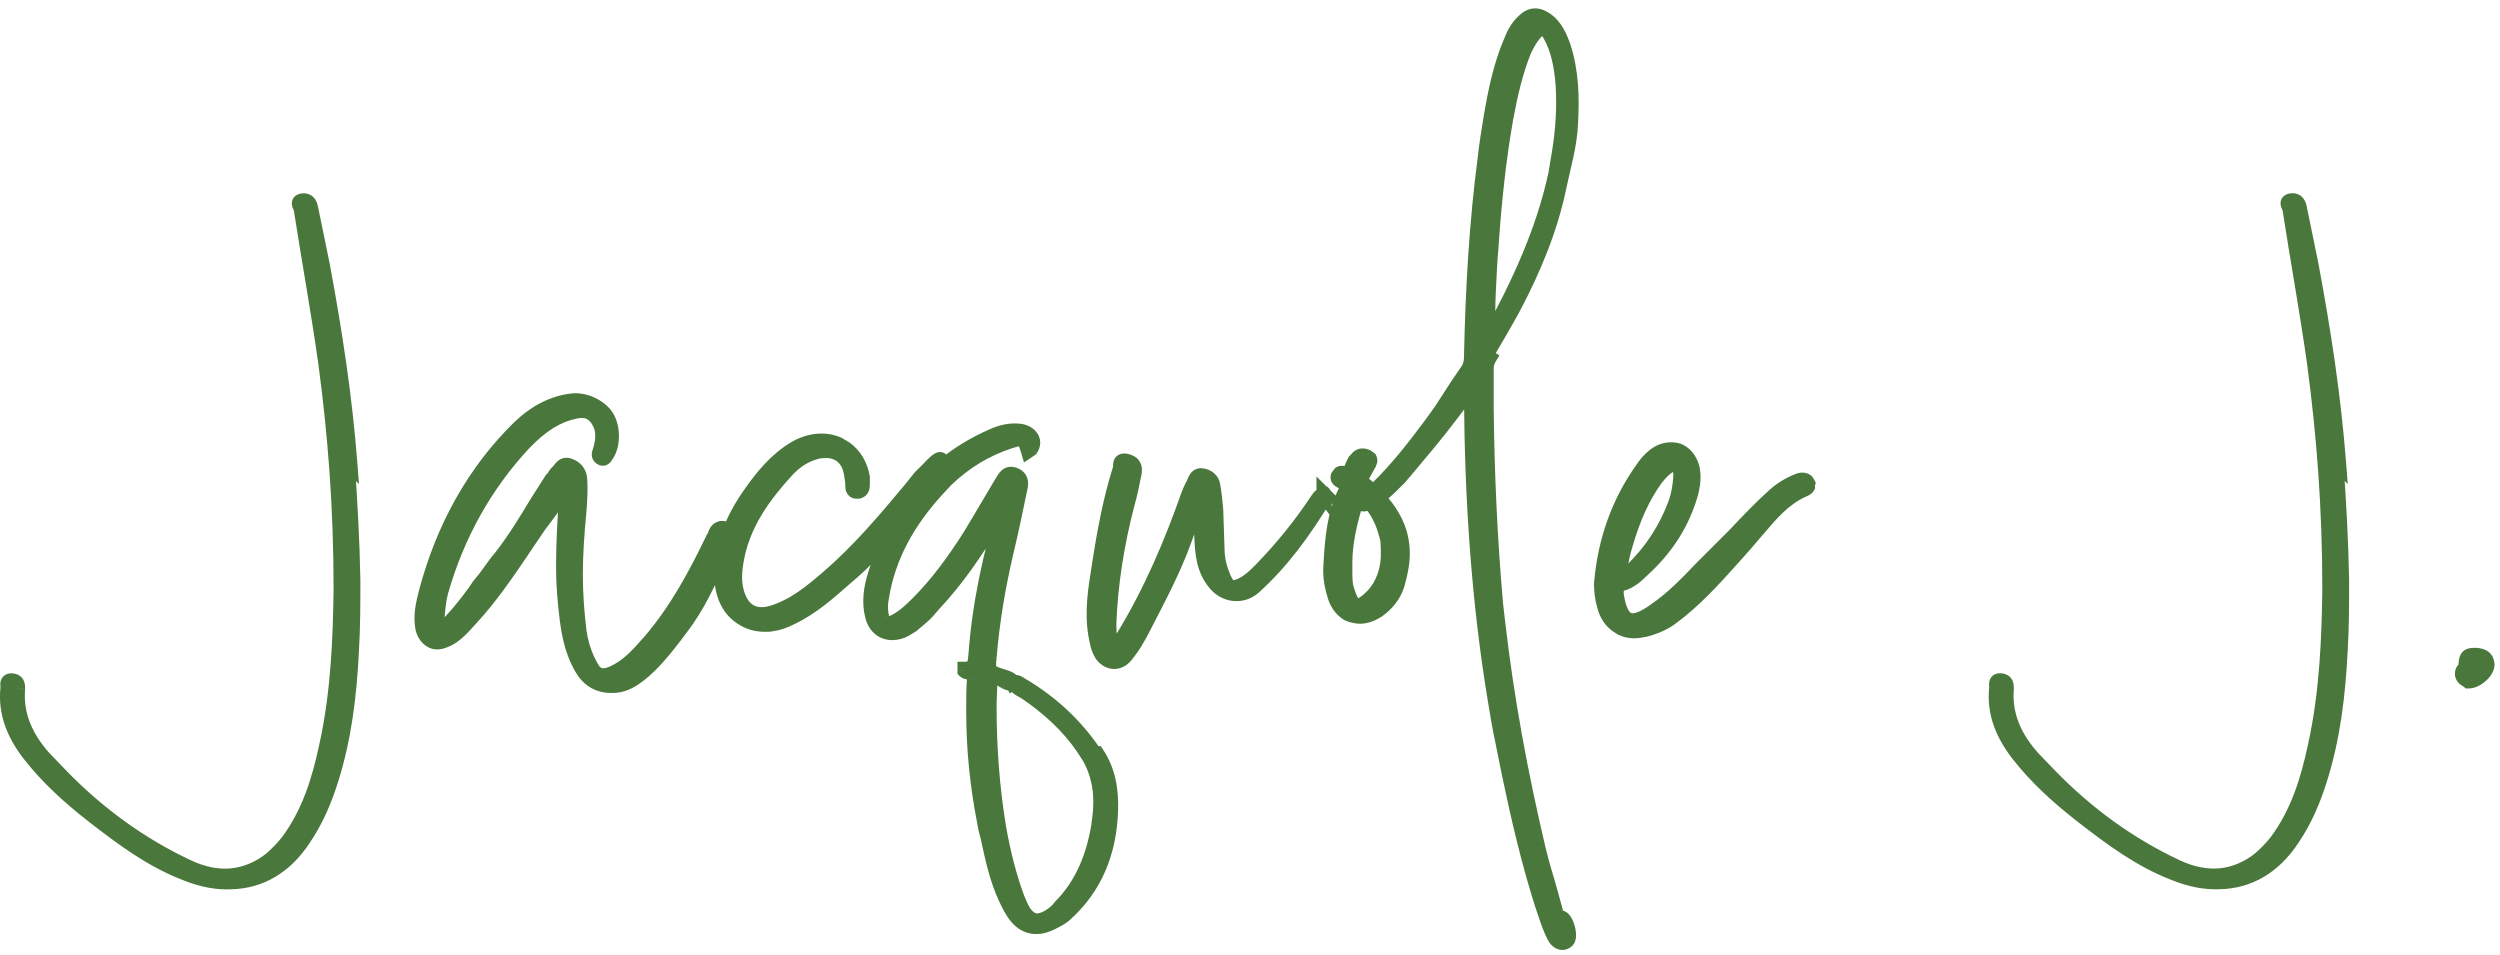 <svg fill="none" height="63" viewBox="0 0 165 63" width="165" xmlns="http://www.w3.org/2000/svg"><g fill="#4a773c"><path d="m23.091 30.64-.192-.192c.192 2.592.336 5.232.384 7.824 0 1.584 0 3.12-.096 4.704-.144 2.88-.48 5.712-1.344 8.448-.432 1.392-1.008 2.736-1.824 3.936-1.2 1.824-2.832 2.784-4.752 2.832-.96.048-1.968-.144-3.024-.576-2.256-.864-4.176-2.304-6.096-3.792-1.536-1.2-2.976-2.496-4.176-4.032-1.008-1.296-1.632-2.736-1.44-4.416 0-.192-.096-.48.288-.432.336.048.336.288.336.528-.144 1.776.576 3.264 1.728 4.56l1.2 1.248c2.4 2.448 5.136 4.464 8.304 5.952 1.008.48 2.016.672 2.928.576s1.824-.48 2.592-1.104c.384-.336.768-.72 1.104-1.152 1.392-1.872 2.064-4.032 2.544-6.288.816-3.648.912-7.392.96-10.272 0-5.616-.384-10.32-1.008-15.024-.48-3.408-1.104-6.816-1.632-10.224-.048-.144-.288-.432.096-.48.336-.048.48.192.528.48l.768 3.744c.816 4.368 1.488 8.736 1.824 13.152zm24.427 4.272c.096-.048.192-.048.336 0s.24.144.288.24v-.096c.048.144-.048.336-.144.48l-.144.144-.288.864c-.72 1.68-1.488 3.408-2.64 4.896l-.432.576c-.672.864-1.392 1.776-2.304 2.496-.432.336-.96.672-1.584.72h-.288c-.768 0-1.392-.336-1.824-1.008-.672-1.056-.912-2.256-1.056-3.36-.144-1.152-.24-2.304-.24-3.456 0-1.584.096-3.168.192-4.608v-.144c0-.144 0-.288-.048-.48l-.432.576c-.288.48-.576.912-.912 1.344l-.432.576-.816 1.2-.384.576c-1.008 1.488-2.064 3.024-3.312 4.368l-.48.528c-.336.336-.72.72-1.248.912-.336.144-.624.144-.864 0s-.432-.384-.528-.72c-.192-.816 0-1.632.192-2.4 1.152-4.368 3.216-8.016 6.144-10.896 1.104-1.056 2.256-1.632 3.504-1.776.816-.096 1.824.384 2.256 1.056.432.72.432 1.92-.048 2.544-.048.096-.144.24-.288.144-.192-.096-.144-.288-.096-.384.144-.48.288-1.056.096-1.68-.24-.624-.624-1.008-1.152-1.056-.192 0-.384 0-.576.048-1.2.24-2.256.912-3.408 2.112-2.592 2.784-4.416 6.096-5.472 9.792-.144.528-.192 1.104-.24 1.632l-.144.72c0 .144 0 .336.096.384s.192 0 .288-.096c.864-.768 1.584-1.68 2.256-2.592l.288-.432c.24-.288.48-.576.672-.864.24-.336.48-.672.768-1.008.864-1.104 1.632-2.352 2.352-3.552l1.008-1.584.144-.144c.048-.096.096-.192.192-.288l.144-.144c.144-.192.288-.432.624-.336.432.144.672.432.72.864.048.72 0 1.44-.048 2.112-.144 1.488-.24 2.88-.24 4.176s.096 2.592.24 3.744c.096.72.288 1.344.528 1.872l.24.48c.144.24.24.384.384.48.288.192.576.192 1.056 0 1.008-.432 1.728-1.248 2.4-2.016l.048-.048c1.824-2.112 3.12-4.56 4.224-6.864l.096-.144c.048-.192.144-.432.336-.48zm14.577-4.56c.192.192-.528 1.344-1.344 2.256l-.576.72c-1.2 1.536-2.448 3.12-3.936 4.416l-.336.288c-1.152 1.008-2.304 2.064-3.744 2.736-.384.192-.768.336-1.152.384-.192.048-.336.048-.528.048-.528 0-1.056-.144-1.488-.432-.864-.528-1.344-1.536-1.344-2.784 0-1.872.624-3.648 2.016-5.568.72-1.008 1.584-2.064 2.784-2.784.96-.576 2.016-.672 2.88-.288l.48.288c.576.432.96 1.056 1.104 1.872v.432c0 .192 0 .432-.288.48-.096 0-.192 0-.24-.048-.096-.096-.096-.24-.096-.384v-.144c-.048-.384-.096-.72-.192-1.008-.24-.672-.768-1.056-1.44-1.104-.24 0-.432 0-.672.048-.816.192-1.488.624-2.064 1.248-1.44 1.584-2.976 3.552-3.36 6.144-.144.864-.096 1.584.144 2.208.384 1.008 1.152 1.392 2.208 1.104 1.488-.432 2.688-1.44 3.744-2.352 2.064-1.776 3.84-3.888 5.52-5.904l.576-.72.576-.576c.576-.624.72-.624.768-.576zm5.247 14.832c1.968 1.152 3.6 2.64 4.896 4.56h.144c.768 1.152.96 2.448.912 3.792-.096 2.688-1.008 5.04-3.072 6.864-.24.192-.528.336-.816.48-1.056.528-1.92.288-2.544-.72-.192-.288-.336-.624-.48-.912-.576-1.248-.864-2.592-1.152-3.936-.096-.336-.192-.72-.24-1.056-.48-2.448-.72-4.848-.72-7.344 0-.72 0-1.392.048-2.112.048-.624-.432-.336-.624-.528v-.096c.672 0 .672-.432.72-.912.24-3.36.96-6.624 1.92-9.84 0-.048 0-.096.048-.288-.432.48-.624.96-.864 1.392-1.152 1.92-2.4 3.744-3.936 5.376-.24.288-.48.576-.768.816l-.624.528c-.24.144-.432.288-.672.384-.912.336-1.68-.048-1.92-.96-.24-.96-.096-1.872.192-2.784 1.248-4.128 3.648-7.296 7.68-9.072.624-.288 1.248-.432 1.92-.336.672.144.96.672.624 1.152l-.144.096c-.24-.816-.336-.912-1.2-.624-1.632.528-3.024 1.392-4.224 2.544l-.672.72c-1.824 2.016-3.168 4.32-3.6 7.056-.096.48-.096.96.048 1.44.096.336.288.432.624.288.672-.288 1.2-.768 1.728-1.296 1.344-1.344 2.448-2.88 3.456-4.464l.576-.96 1.536-2.592c.192-.288.336-.672.816-.48s.432.576.336.96c-.288 1.392-.576 2.784-.912 4.176-.528 2.256-.912 4.56-1.104 6.864-.096.96-.048 1.008.864 1.296.288.096.576.144.72.432.192-.096.336 0 .48.096zm5.184 9.312.096-.768c.048-.528.048-1.056 0-1.536-.096-.768-.288-1.44-.672-2.16l-.432-.672c-1.008-1.488-2.352-2.688-3.84-3.696-.24-.144-.528-.24-.672-.528-.24 0-.432-.048-.624-.144l-.576-.336c-.24-.096-.336-.096-.384-.048s-.096.24-.096.432c0 .528-.048 1.056-.048 1.584 0 2.688.192 5.328.624 7.968.288 1.632.672 3.216 1.248 4.752.144.336.24.576.384.816.288.432.624.672 1.008.624s.864-.288 1.344-.768l.096-.144c1.488-1.488 2.208-3.36 2.544-5.376zm14.48-21.552c.096-.144.192-.288.384-.192 0 .048 0 .144-.048.192-1.296 2.112-2.736 4.128-4.608 5.808-.768.672-1.92.528-2.544-.288-.72-.864-.816-1.92-.864-2.976-.048-.768 0-1.536-.096-2.304-.48.768-.768 1.584-1.056 2.4-.72 2.016-1.728 3.888-2.688 5.76-.336.672-.72 1.344-1.2 1.92-.432.528-1.104.528-1.536-.048-.288-.432-.336-.912-.432-1.392-.24-1.488 0-2.976.24-4.464.336-2.16.72-4.32 1.392-6.432.048-.192-.096-.576.384-.48.432.096.576.336.528.72-.144.72-.288 1.44-.48 2.112-.672 2.592-1.104 5.232-1.2 7.92 0 .576.048 1.152.192 1.776.384-.24.576-.576.768-.912 1.824-2.976 3.168-6.144 4.32-9.408.096-.24.192-.48.336-.72.096-.24.192-.576.528-.528.384.048.672.288.72.672.096.528.144 1.056.192 1.584l.096 2.88c.048.576.192 1.104.432 1.632.288.672.576.768 1.248.432.48-.24.864-.624 1.248-1.008 1.392-1.44 2.64-2.976 3.744-4.656zm.24-.48c.096.096.144.144.144.192zm.24.288-.096-.096v.096zm3.193-.192.48.528c.912 1.056 1.392 2.16 1.392 3.456 0 .624-.144 1.344-.336 2.016-.192.624-.576 1.152-1.056 1.536l-.24.192c-.384.24-.768.384-1.152.384-.192 0-.384-.048-.576-.096l-.24-.096c-.384-.24-.72-.672-.864-1.248-.192-.624-.288-1.248-.24-1.872.096-1.824.24-3.456 1.008-4.992l.144-.192c.048-.096.096-.144.096-.144h-.048c-.096-.048-.24-.096-.432-.288h-.096c-.096-.048-.24-.144-.192-.288l.144-.192c.096-.048.24 0 .336.048.048 0 .048.048.096.048.144.048.24.096.288.096v-.432c.048-.192.144-.384.24-.576l.144-.144c.096-.144.288-.288.624-.144l.192.144c.048.096 0 .192-.048.288 0 .048-.048.048-.048.096l-.24.432c-.336.576-.336.576.096.96.144.096.288.24.48.432zm-1.152 7.44c.24.048.576-.144 1.056-.624.72-.72 1.104-1.824 1.056-3.024l.048.048c0-.48-.096-.912-.24-1.344-.24-.864-.72-1.68-1.392-2.304 0-.048-.048-.048-.048-.096-.144-.144-.24-.24-.288-.24l-.096.192c0 .048 0 .144-.048.24-.528 1.632-.816 3.072-.816 4.272v.528c0 .528 0 .96.144 1.344.192.624.384.96.624 1.008zm10.336-19.68c-.576 1.056-1.2 2.112-1.824 3.168l.24.144c-.144.24-.192.48-.192.72v2.592c.048 4.32.24 8.64.624 12.96l.144 1.248c.576 4.992 1.488 9.888 2.64 14.784.24 1.056.576 2.064.864 3.12l.288 1.056c.048.24.096.432.384.48.336.048.672 1.248.384 1.488s-.576.096-.768-.192c-.288-.528-.48-1.104-.672-1.68-.288-.816-.528-1.68-.768-2.496-.816-2.928-1.44-5.856-2.016-8.784-.192-.864-.336-1.776-.48-2.64-1.104-6.624-1.536-13.344-1.584-20.064v-.672c-.912 1.2-1.824 2.448-2.784 3.6l-1.44 1.728-.576.672c-.432.432-.864.864-1.344 1.248-.24.192-.48.384-.816.432-.144.048-.288.048-.384-.096-.096-.096-.048-.192 0-.288.096-.144.24-.384.384-.288.384.24.528-.096.72-.288 1.344-1.296 2.496-2.784 3.6-4.272l.624-.864 1.152-1.776.624-.912c.192-.288.24-.576.24-.912.096-4.416.336-8.784.912-13.152.096-.864.24-1.776.384-2.64.288-1.68.624-3.36 1.296-4.944.096-.24.192-.48.336-.72.144-.24.288-.432.48-.624.48-.48.912-.528 1.488-.144.624.432.912 1.104 1.152 1.776.528 1.632.576 3.312.48 5.04-.048 1.44-.48 2.832-.768 4.224-.576 2.784-1.68 5.424-3.024 7.968zm-1.44-4.224c-.096 1.056-.144 2.064-.192 3.12s-.048 2.112-.048 3.168c.144-.096.192-.144.192-.192 1.872-3.408 3.504-6.912 4.32-10.704l.24-1.44c.24-1.488.336-2.976.24-4.464-.096-1.152-.288-2.304-.864-3.312-.336-.576-.624-.576-1.056-.048-.288.336-.48.72-.672 1.104-.576 1.44-.912 2.928-1.2 4.464-.48 2.736-.768 5.472-.96 8.256zm20.872 15.792-.048.096c.048.048.048.096.048.144-.048.096-.192.144-.288.192-1.296.576-2.16 1.632-3.024 2.64l-.864 1.008-.768.864c-1.248 1.392-2.544 2.832-4.128 3.984-.48.336-1.056.576-1.632.72-.24.048-.48.096-.72.096-.384 0-.72-.096-1.008-.288-.48-.288-.816-.768-.96-1.392-.144-.48-.192-.96-.192-1.44.24-2.832 1.152-5.376 2.736-7.584.288-.432.624-.768 1.008-1.008.432-.24.912-.288 1.344-.144.432.192.72.576.864 1.056.192.768 0 1.536-.192 2.112-.576 1.776-1.584 3.312-3.12 4.704-.336.336-.768.72-1.296.864-.336.096-.384.288-.384.576v.144c.144.96.384 1.488.768 1.68s.96 0 1.776-.576c1.2-.816 2.208-1.872 3.168-2.88l2.16-2.16c.816-.864 1.68-1.776 2.592-2.592.432-.384.96-.72 1.584-.96.24-.096.48-.048.576.144zm-12.528 6 .144.096c-.048.144-.048.192 0 .24s.096 0 .192-.096c.24-.144.432-.288.624-.48 1.296-1.248 2.256-2.736 2.88-4.416.192-.528.288-1.104.336-1.728v-.144c0-.096 0-.24-.048-.384-.048-.24-.096-.384-.192-.432h-.048c-.096 0-.24.048-.432.144-.336.192-.624.48-.96.912-.864 1.2-1.488 2.592-2.016 4.416-.144.48-.24.96-.336 1.44zm47.588-7.248-.192-.192c.192 2.592.336 5.232.384 7.824 0 1.584 0 3.12-.096 4.704-.144 2.88-.48 5.712-1.344 8.448-.432 1.392-1.008 2.736-1.824 3.936-1.2 1.824-2.832 2.784-4.752 2.832-.96.048-1.968-.144-3.024-.576-2.256-.864-4.176-2.304-6.096-3.792-1.536-1.2-2.976-2.496-4.176-4.032-1.008-1.296-1.632-2.736-1.44-4.416 0-.192-.096-.48.288-.432.336.048.336.288.336.528-.144 1.776.576 3.264 1.728 4.56l1.2 1.248c2.4 2.448 5.136 4.464 8.304 5.952 1.008.48 2.016.672 2.928.576s1.824-.48 2.592-1.104c.384-.336.768-.72 1.104-1.152 1.392-1.872 2.064-4.032 2.544-6.288.816-3.648.912-7.392.96-10.272 0-5.616-.384-10.32-1.008-15.024-.48-3.408-1.104-6.816-1.632-10.224-.048-.144-.288-.432.096-.48.336-.048.48.192.528.48l.768 3.744c.816 4.368 1.488 8.736 1.824 13.152zm8.299 14.112c-.192-.192-.144-.432 0-.576s.096-.384.144-.576.096-.336.48-.336h.192c.288.048.624.096.672.576.048.432-.672 1.104-1.2 1.104-.048-.048-.192-.096-.288-.192z"/><path d="m23.091 30.64-.354.354.955.955-.102-1.346zm-.192-.192.353-.354-.952-.952.099 1.342zm.384 7.824h.5l-0-.009zm-.096 4.704-.499-.03-0.0.005zm-1.344 8.448-.477-.151-.001.002zm-1.824 3.936-.413-.281-.004.006zm-4.752 2.832-.013-.5-.013.001zm-3.024-.576.189-.463-.011-.004zm-6.096-3.792-.308.394.002.001zm-4.176-4.032-.395.307.001.001zm-1.44-4.416.497.057.003-.028v-.029zm.288-.432.071-.495-.009-.001zm.336.528.498.04.002-.02v-.02zm1.728 4.56-.374.332.006.007.007.007zm1.2 1.248-.36.347.003.003zm8.304 5.952.215-.451-.002-.001zm2.928.576-.052-.497zm2.592-1.104.315.388.007-.006.007-.006zm1.104-1.152.395.307.006-.009zm2.544-6.288-.488-.109-.001.005zm.96-10.272.5.008v-.008zm-1.008-15.024.496-.066-.001-.004zm-1.632-10.224.494-.077-.006-.042-.013-.04zm.096-.48.062.496.009-.001zm.528.48-.493.082.002.009.002.009zm.768 3.744.491-.092-.002-.009zm2.178 12.798-.192-.192-.707.707.192.192zm-1.044.199c.192 2.586.335 5.216.383 7.796l1-.019c-.048-2.604-.193-5.253-.385-7.852zm.383 7.787c0 1.586-0 3.107-.095 4.674l.998.06c.097-1.601.097-3.152.097-4.734zm-.095 4.679c-.143 2.86-.476 5.644-1.321 8.322l.954.301c.882-2.794 1.222-5.673 1.367-8.574zm-1.322 8.325c-.422 1.36-.98 2.655-1.76 3.803l.827.562c.852-1.252 1.446-2.645 1.888-4.069zm-1.764 3.809c-1.122 1.706-2.612 2.564-4.347 2.607l.025 1c2.105-.053 3.88-1.115 5.157-3.057zm-4.359 2.607c-.874.044-1.809-.13-2.81-.539l-.379.926c1.111.455 2.193.665 3.238.613zm-2.82-.543c-2.178-.834-4.045-2.229-5.969-3.72l-.613.79c1.916 1.485 3.89 2.97 6.224 3.864zm-5.967-3.719c-1.519-1.187-2.925-2.454-4.09-3.946l-.788.616c1.235 1.581 2.709 2.905 4.262 4.118zm-4.089-3.945c-.959-1.233-1.51-2.545-1.338-4.052l-.994-.114c-.212 1.853.485 3.421 1.542 4.78zm-1.335-4.109c0-.043-.003-.083-.005-.111-.002-.035-.004-.05-.005-.072-.001-.019-.001-.026-.001-.028 0-.002-0.0.012-.006.034-.006.024-.021.063-.052.106-.033.045-.075.08-.121.104-.083.043-.134.025-.085.032l.124-.992c-.143-.018-.326-.017-.499.072-.198.102-.295.273-.335.421-.034.127-.028.248-.025.308.005.095.008.095.008.127zm-.283.063c.027.004.011.006-.021-.016-.016-.011-.032-.026-.045-.043-.013-.017-.022-.032-.027-.044-.009-.02-.006-.024-.003.004.001.013.002.03.003.052.001.023.001.048.001.079h1c0-.09.008-.326-.084-.536-.054-.123-.141-.241-.272-.333-.127-.088-.269-.134-.41-.154zm-.092-.007c-.158 1.953.642 3.57 1.853 4.933l.747-.664c-1.093-1.23-1.733-2.589-1.603-4.187zm1.866 4.947 1.2 1.248.721-.693-1.2-1.248zm1.203 1.251c2.438 2.487 5.222 4.539 8.448 6.055l.425-.905c-3.109-1.46-5.797-3.44-8.159-5.849zm8.446 6.053c1.076.512 2.176.729 3.195.622l-.105-.995c-.805.085-1.721-.083-2.661-.53zm3.195.622c1.014-.107 2.016-.532 2.855-1.213l-.631-.776c-.697.567-1.519.91-2.329.995zm2.869-1.225c.401-.351.809-.758 1.169-1.221l-.789-.614c-.311.401-.671.761-1.039 1.083zm1.176-1.23c1.456-1.958 2.147-4.202 2.632-6.482l-.978-.208c-.475 2.232-1.128 4.308-2.456 6.094zm2.631-6.477c.828-3.703.924-7.494.972-10.373l-1-.017c-.048 2.881-.144 6.579-.948 10.171zm.972-10.381c0-5.641-.386-10.367-1.012-15.09l-.991.132c.622 4.685 1.004 9.367 1.004 14.958zm-1.013-15.094c-.48-3.408-1.109-6.846-1.633-10.231l-.988.153c.532 3.431 1.151 6.809 1.631 10.217zm-1.653-10.312c-.016-.049-.036-.092-.049-.118-.007-.014-.014-.028-.019-.04-.006-.012-.011-.022-.015-.032-.023-.047-.018-.045-.013-.021.006.033.02.165-.085.288-.088.103-.181.102-.134.096l-.124-.992c-.146.018-.352.071-.502.246-.166.195-.162.417-.138.546.022.12.073.224.096.273.039.081.036.074.035.069zm-.308.173c.021-.003.013.002-.01-.006-.011-.004-.022-.009-.033-.016-.01-.007-.018-.013-.022-.018-.008-.009-.005-.009.003.011.008.02.018.051.025.096l.986-.164c-.031-.188-.103-.432-.284-.625-.206-.221-.494-.313-.808-.268zm-.033.086.768 3.744.98-.201-.768-3.744zm.766 3.735c.814 4.358 1.483 8.707 1.817 13.098l.997-.076c-.338-4.441-1.013-8.828-1.831-13.206zm26.743 17.332.121.485.053-.013.049-.025zm.336 0-.158.474zm.288.24-.447.224.947-.224zm0-.096.474-.158-.974.158zm-.144.48.353.354.035-.035.028-.041zm-.144.144-.354-.354-.083.084-.037.112zm-.288.864.46.197.008-.019.007-.02zm-2.64 4.896-.395-.306-.005.006zm-.432.576.395.307.005-.007zm-2.304 2.496.307.395.003-.002zm-1.584.72v.5h.019l.019-.002zm-2.112-1.008-.422.268.001.002zm-1.056-3.36-.496.062 0.0.003zm-.048-8.064.499.033.001-.017v-.017zm-.048-.624.485-.121-.255-1.019-.63.84zm-.432.576-.4-.3-.015.021-.013.022zm-.912 1.344-.395-.307-.005.007zm-.432.576-.4-.3-.007.009-.006.009zm-.816 1.2-.413-.281-.003.004zm-.384.576.414.28.002-.003zm-3.312 4.368-.366-.34-.004.004zm-.48.528.353.354.008-.009.008-.009zm-1.248.912-.171-.47-.013.005-.013.005zm-.864 0-.257.429zm-.528-.72-.487.115.003.011.003.011zm.192-2.4-.483-.128-.002.006zm6.144-10.896-.346-.361-.005.005zm3.504-1.776.057.497.001-0zm2.256 1.056.429-.257-.004-.007-.004-.006zm-.048 2.544-.396-.305-.029.038-.021.043zm-.288.144.277-.416-.026-.017-.028-.014zm-.096-.384.447.224.019-.039.012-.041zm.096-1.68.478-.147-.005-.017-.006-.016zm-1.152-1.056.045-.498-.022-.002h-.023zm-.576.048.098.49.012-.002.011-.003zm-3.408 2.112-.361-.346-.005.006zm-5.472 9.792-.481-.137-.002.006zm-.24 1.632.49.098.005-.026.002-.027zm-.144.72-.49-.098-.01.049v.05zm.096.384.224-.447zm.288-.096-.332-.374-.011.01-.01.01zm2.256-2.592.403.297.007-.009.006-.01zm.288-.432-.384-.32-.017.021-.015.022zm.672-.864-.407-.291-.005.006-.004.007zm.768-1.008.38.325.007-.009.007-.009zm2.352-3.552-.422-.269-.007.011zm1.008-1.584-.354-.354-.039.039-.029.046zm.144-.144.353.354.057-.057.036-.073zm.192-.288-.354-.354zm.144-.144.353.354.025-.025.021-.028zm.624-.336.158-.474-.01-.004-.011-.003zm.72.864.499-.033-.001-.011-.001-.011zm-.048 2.112.498.048.001-.013zm0 7.92-.496.062.001.004zm.528 1.872-.455.207.004.008.004.008zm.24.48-.447.224.009.017.01.016zm.384.48-.277.416zm1.056 0 .186.464.011-.005zm2.4-2.016-.354-.354-.012.012-.011.013zm.048-.048.353.354.013-.013.012-.014zm4.224-6.864-.416-.277-.02.029-.015.032zm.096-.144.416.277.048-.072.021-.084zm.56-.033c-.006.003-.018.008-.033.012-.015.004-.03.005-.041.005-.01 0-.014-.001-.009-0.0.005.001.017.004.037.011l.316-.949c-.217-.072-.461-.101-.718.027zm-.046.027c.008.003.01.005.009.004-0-0-.002-.001-.003-.004-.002-.002-.004-.005-.007-.011l.894-.447c-.106-.212-.304-.4-.577-.491zm.946-.234v-.096h-1v.096zm-.974.062c-.015-.044-.013-.076-.012-.089.001-.012.003-.011-.002.002-.005.013-.013.032-.026.056-.013.024-.028.049-.045.075l.832.555c.059-.089.132-.211.181-.349.046-.129.097-.34.021-.566zm-.023-.032-.144.144.707.707.144-.144zm-.265.34-.288.864.949.316.288-.864zm-.273.825c-.722 1.684-1.468 3.356-2.576 4.787l.791.612c1.196-1.545 1.986-3.329 2.704-5.005zm-2.58 4.793-.432.576.8.6.432-.576zm-.427.569c-.676.869-1.361 1.733-2.219 2.411l.62.785c.966-.763 1.72-1.722 2.389-2.581zm-2.216 2.408c-.415.323-.845.58-1.315.616l.077.997c.777-.06 1.403-.474 1.853-.824zm-1.277.615h-.288v1h.288zm-.288 0c-.596 0-1.062-.248-1.403-.778l-.841.541c.523.814 1.305 1.238 2.245 1.238zm-1.402-.776c-.611-.96-.84-2.069-.982-3.156l-.992.129c.146 1.121.397 2.412 1.13 3.564zm-.982-3.154c-.142-1.139-.236-2.269-.236-3.394h-1c0 1.179.098 2.353.244 3.518zm-.236-3.394c0-1.566.095-3.135.191-4.575l-.998-.067c-.096 1.441-.193 3.039-.193 4.641zm.192-4.608v-.144h-1v.144zm0-.144c0-.148.001-.345-.063-.601l-.97.243c.032.128.033.219.033.359zm-.948-.78-.432.576.8.6.432-.576zm-.461.619c-.28.467-.557.881-.878 1.294l.789.614c.351-.451.65-.9.946-1.394zm-.883 1.301-.432.576.8.6.432-.576zm-.446.595-.816 1.2.827.562.816-1.2zm-.819 1.204-.384.576.832.555.384-.576zm-.382.573c-1.01 1.491-2.046 2.996-3.264 4.308l.733.68c1.278-1.376 2.353-2.942 3.36-4.428zm-3.268 4.312-.48.528.74.673.48-.528zm-.464.511c-.346.346-.657.647-1.065.796l.342.94c.648-.235 1.105-.703 1.431-1.028zm-1.091.806c-.238.102-.348.068-.41.031l-.514.857c.418.251.884.217 1.318.031zm-.41.031c-.125-.075-.241-.207-.304-.429l-.962.275c.129.45.396.798.751 1.011zm-.298-.406c-.16-.681-.005-1.382.19-2.164l-.97-.243c-.189.754-.417 1.685-.194 2.636zm.189-2.158c1.131-4.289 3.153-7.856 6.011-10.667l-.701-.713c-2.998 2.949-5.104 6.678-6.277 11.125zm6.006-10.662c1.04-.995 2.095-1.511 3.216-1.641l-.115-.993c-1.375.159-2.625.795-3.792 1.911zm3.217-1.641c.295-.035.657.034 1.001.196.344.162.622.395.776.634l.841-.541c-.278-.433-.72-.776-1.192-.998-.472-.222-1.023-.345-1.543-.284zm1.769.817c.158.264.252.647.247 1.044-.005.401-.11.739-.262.938l.793.61c.327-.426.463-1.0.47-1.534.007-.539-.115-1.115-.389-1.572zm-.066 2.063c-.005.011-.008.014-.006.012 0-0.0.014-.02.045-.044.034-.026.101-.063.194-.068.096-.005.168.028.203.052l-.555.832c.108.072.245.123.401.115.153-.008.274-.069.356-.131.147-.11.225-.261.255-.32zm.383-.08c.021.011.059.036.091.085.031.048.043.095.045.129.003.031-.002.051-.003.058-.002.007-.004.011-.006.015l-.894-.447c-.046.093-.11.26-.093.457.02.236.152.468.413.598zm.159.207c.147-.489.334-1.192.095-1.971l-.956.294c.144.47.044.918-.097 1.389zm.084-2.003c-.276-.718-.78-1.302-1.573-1.374l-.09.996c.263.024.527.207.731.738zm-1.619-1.377c-.183 0-.436-.002-.697.063l.242.97c.123-.031.254-.033.455-.033zm-.674.058c-1.335.267-2.477 1.013-3.671 2.256l.721.693c1.111-1.157 2.08-1.755 3.145-1.968zm-3.676 2.262c-2.648 2.845-4.51 6.227-5.587 9.995l.962.275c1.036-3.624 2.822-6.865 5.357-9.589zm-5.588 10.001c-.158.579-.209 1.203-.256 1.718l.996.091c.049-.54.094-1.069.225-1.546zm-.248 1.665-.144.72.981.196.144-.72zm-.154.818c0 .062-.001.19.019.31.014.082.067.378.354.521l.447-.894c.101.051.15.127.168.164.017.035.019.055.018.045-.001-.007-.003-.023-.004-.051-.001-.028-.001-.057-.001-.095zm.372.831c.186.093.38.088.543.027.144-.054.251-.146.322-.217l-.707-.707c-.025.025-.014.005.034-.013.028-.01.069-.02.119-.019.052.002.098.015.136.034zm.844-.17c.905-.804 1.65-1.751 2.326-2.669l-.805-.593c-.668.906-1.363 1.783-2.186 2.515zm2.34-2.688.288-.432-.832-.555-.288.432zm.256-.389c.236-.283.494-.592.704-.907l-.832-.555c-.174.262-.396.528-.64.821zm.695-.893c.241-.338.469-.656.741-.973l-.759-.651c-.304.355-.557.709-.795 1.043zm.755-.99c.885-1.131 1.667-2.403 2.387-3.603l-.858-.514c-.72 1.2-1.474 2.424-2.317 3.501zm2.38-3.592 1.008-1.584-.844-.537-1.008 1.584zm.94-1.499.144-.144-.707-.707-.144.144zm.238-.274c.048-.096.065-.125.098-.158l-.707-.707c-.159.159-.237.322-.286.418zm.098-.158.144-.144-.707-.707-.144.144zm.191-.198c.018-.024.043-.058.056-.075.017-.023.03-.041.043-.056.013-.015.022-.026.03-.034.004-.004.006-.006.008-.008.001-.001.002-.002.002-.002 0-0.0.001-0.0.001-.001 0 0 0 0 0-0h0c0-0-0.0 0 0 0s-0.0 0 0 0c-.002.001-.017.011-.042.016-.025.005-.032-.001-.012.005l.275-.962c-.322-.092-.604-.022-.821.141-.169.127-.296.318-.34.376zm.066-.162c.147.049.229.111.278.17.048.057.088.141.103.275l.994-.11c-.033-.297-.137-.574-.329-.805-.191-.229-.445-.383-.73-.478zm.379.423c.045.681 0 1.368-.048 2.043l.998.071c.048-.669.099-1.422.048-2.181zm-.047 2.03c-.145 1.495-.242 2.905-.242 4.224h1c0-1.273.094-2.647.238-4.128zm-.242 4.224c0 1.32.098 2.636.244 3.806l.992-.124c-.142-1.135-.236-2.41-.236-3.682zm.244 3.81c.103.769.308 1.441.568 2.013l.91-.414c-.22-.484-.398-1.061-.488-1.731zm.576 2.03.24.48.894-.447-.24-.48zm.258.514c.136.227.284.471.535.639l.555-.832c-.036-.024-.081-.068-.233-.321zm.535.639c.217.145.456.228.733.228.26 0 .52-.074.786-.18l-.371-.928c-.215.086-.338.108-.414.108-.059 0-.107-.013-.179-.06zm1.53.044c1.129-.484 1.919-1.391 2.579-2.146l-.753-.659c-.683.781-1.333 1.505-2.221 1.886zm2.557-2.122.048-.048-.707-.707-.048.048zm.073-.075c1.869-2.164 3.188-4.662 4.296-6.975l-.902-.432c-1.1 2.296-2.373 4.694-4.152 6.753zm4.262-6.913.096-.144-.832-.555-.096.144zm.165-.3c.009-.034.018-.067.029-.096.011-.029.021-.05.029-.062.008-.013.008-.009-.004.001-.014.012-.041.031-.082.041l-.242-.97c-.277.069-.441.266-.529.414-.09.15-.141.312-.17.43zm14.428-5.161-.353.353v0zm-1.344 2.256-.373-.333-.009.01-.009.011zm-.576.72-.39-.312-.004.005zm-3.936 4.416.326.38.003-.003zm-.336.288-.326-.38-.004.003zm-3.744 2.736-.211-.453-.012.006zm-1.152.384-.062-.496-.03.004-.029.007zm-2.016-.384.277-.416-.008-.005-.008-.005zm.672-8.352.405.293.002-.003zm2.784-2.784-.257-.429zm2.88-.288.257-.429-.026-.016-.028-.012zm.48.288.3-.4-.021-.015-.022-.013zm1.104 1.872h.5v-.044l-.008-.043zm-.288.912v.5h.041l.041-.007zm-.24-.048-.353.354zm-.096-.528h.5v-.031l-.004-.031zm-.192-1.008.474-.158-.004-.01zm-1.44-1.104.036-.499-.018-.001h-.018zm-.672.048-.098-.49-.008.002-.008.002zm-2.064 1.248-.367-.339-.003.003zm-3.36 6.144.493.082.001-.009zm.144 2.208.467-.178-.001-.002zm2.208 1.104.132.482.008-.002zm3.744-2.352-.326-.379-.001.001zm5.52-5.904.384.32.006-.008zm.576-.72-.353-.354-.02.02-.017.022zm.576-.576.354.354.007-.007.007-.007zm.414-.222c-.125-.125-.115-.263-.115-.267.001-.016.002-.003-.017.051-.037.103-.115.261-.236.462-.24.396-.605.888-.995 1.324l.745.667c.426-.476.829-1.017 1.105-1.472.136-.225.253-.448.323-.644.034-.096.067-.211.073-.331.006-.107-.004-.323-.176-.496zm-1.381 1.59-.576.72.781.625.576-.72zm-.58.725c-1.204 1.541-2.424 3.087-3.87 4.347l.657.754c1.53-1.332 2.806-2.954 4.002-4.485zm-3.867 4.344-.336.288.651.759.336-.288zm-.34.291c-1.169 1.023-2.264 2.024-3.626 2.659l.423.906c1.518-.708 2.727-1.82 3.862-2.813zm-3.638 2.665c-.358.179-.685.297-.99.335l.124.992c.462-.058.904-.228 1.314-.433zm-1.05.346c-.126.032-.214.033-.407.033v1c.191 0 .391.002.649-.063zm-.407.033c-.441 0-.87-.121-1.211-.348l-.555.832c.523.349 1.15.516 1.765.516zm-1.227-.359c-.677-.414-1.105-1.233-1.105-2.357h-1c0 1.371.532 2.568 1.583 3.211zm-1.105-2.357c0-1.746.577-3.421 1.921-5.274l-.81-.587c-1.44 1.987-2.111 3.863-2.111 5.862zm1.923-5.277c.71-.994 1.525-1.98 2.634-2.646l-.514-.857c-1.291.775-2.204 1.9-2.934 2.922zm2.634-2.646c.844-.507 1.728-.567 2.42-.26l.406-.914c-1.037-.461-2.265-.329-3.34.316zm2.365-.288.48.288.514-.857-.48-.288zm.437.259c.467.35.788.858.912 1.559l.985-.174c-.164-.931-.611-1.671-1.296-2.185zm.904 1.472v.432h1v-.432zm0 .432c0 .052-0.0.08-.003.105-.002.024-.004.02.002.004.009-.021.029-.057.067-.088.038-.03.067-.035.063-.034l.164.986c.14-.023.277-.076.396-.17.119-.095.194-.212.238-.323.078-.196.072-.406.072-.48zm.212-.02c-.025 0-.041 0-.055-.001-.013-0-.016-.001-.012-.001.003.001.024.004.054.015.031.012.079.037.127.084l-.707.707c.139.139.307.172.385.183.084.012.17.011.209.011zm.114.098c.021.021.036.045.045.064.008.018.01.029.009.026-.001-.003-.002-.013-.003-.035-.001-.023-.001-.048-.001-.086h-1c0 .062-.001.181.02.299.023.129.08.295.222.438zm.05-.03v-.144h-1v.144zm-.004-.206c-.047-.379-.1-.762-.214-1.104l-.949.316c.078.234.121.523.17.912zm-.217-1.114c-.307-.86-1.007-1.373-1.875-1.435l-.071.997c.476.034.832.29 1.005.773zm-1.911-1.436c-.238 0-.475-.001-.77.058l.196.981c.185-.037.332-.038.574-.038zm-.786.061c-.928.218-1.684.71-2.317 1.396l.735.678c.519-.563 1.107-.935 1.811-1.1zm-2.319 1.398c-1.452 1.597-3.078 3.659-3.485 6.407l.989.147c.361-2.436 1.807-4.31 3.235-5.881zm-3.483 6.398c-.154.926-.11 1.741.171 2.47l.933-.359c-.2-.519-.251-1.145-.117-1.946zm.17 2.468c.224.588.583 1.051 1.096 1.307.511.256 1.101.268 1.711.101l-.263-.965c-.445.121-.768.086-1.001-.031-.232-.116-.448-.348-.608-.769zm2.815 1.406c1.607-.467 2.884-1.549 3.931-2.454l-.654-.757c-1.065.919-2.188 1.853-3.557 2.25zm3.931-2.453c2.1-1.807 3.901-3.95 5.578-5.963l-.768-.64c-1.683 2.02-3.434 4.1-5.462 5.845zm5.584-5.971.576-.72-.781-.625-.576.72zm.539-.679.576-.576-.707-.707-.576.576zm.59-.591c.283-.306.426-.421.481-.456.03-.019-.007.012-.089.021-.047.005-.111.002-.18-.022-.07-.025-.125-.064-.165-.104l.707-.707c-.121-.121-.289-.18-.464-.162-.141.015-.259.075-.343.129-.172.109-.389.306-.682.624zm5.648 13.917-.277.416.012.008.013.007zm4.896 4.56-.414.28.149.22h.266zm.144 0 .416-.277-.148-.223h-.268zm.912 3.792-.5-.018zm-3.072 6.864.312.39.01-.008.009-.008zm-.816.48-.224-.447zm-2.544-.72.425-.263-.004-.007-.005-.007zm-.48-.912-.454.209.003.007.004.007zm-1.152-3.936.489-.105-.004-.016-.005-.016zm-.24-1.056.495-.071-.002-.013-.003-.013zm-.672-9.456-.499-.038-0.0.005zm-.624-.528h-.5v.207l.146.146zm0-.096v-.5h-.5v.5zm.72-.912.497.05.001-.007.001-.007zm1.92-9.84.479.143.021-.07v-.073zm.048-.288.485.121-.857-.456zm-.864 1.392.429.257.004-.007.004-.007zm-3.936 5.376-.364-.343-.01.011-.01.012zm-.768.816-.32-.384-.003.002zm-.624.528.257.429.035-.021.031-.026zm-.672.384.173.469.013-.005zm-1.92-.96-.485.121.002.006zm.192-2.784.477.151.002-.006zm7.68-9.072.202.458.008-.004zm1.92-.336.105-.489-.017-.004-.017-.003zm.624 1.152.277.416.078-.052.054-.077zm-.144.096-.48.141.192.652.565-.377zm-1.2-.624.154.476.004-.001zm-4.224 2.544-.346-.361-.01.009-.009.01zm-.672.72-.366-.341-.005.006zm-3.6 7.056.49.098.002-.01.002-.01zm.048 1.44.481-.137-.002-.006zm.624.288.197.46zm1.728-1.296-.354-.354zm3.456-4.464.422.269.007-.011zm.576-.96.429.257.001-.002zm1.536-2.592-.416-.277-.007.011-.007.011zm.816-.48-.186.464zm.336.96-.485-.121-.003.01-.002.01zm-.912 4.176-.486-.117-.001.003zm-1.104 6.864.497.05.001-.008zm.864 1.296.158-.474-.008-.002zm.72.432-.447.224.224.447.447-.224zm5.664 9.408.493.082.002-.01.001-.01zm.096-.768.496.062.001-.008.001-.008zm0-1.536.498-.05-.002-.012zm-.672-2.16.441-.235-.01-.018-.011-.017zm-.432-.672.421-.271-.007-.01zm-3.84-3.696.28-.414-.011-.008-.012-.007zm-.672-.528.447-.224-.138-.276h-.309zm-.624-.144-.252.432.014.008.014.007zm-.576-.336.252-.432-.032-.019-.034-.014zm.096 9.936-.493.081.001.006zm1.248 4.752-.468.176.004.011.005.011zm.384.816-.429.257.006.01.007.01zm1.008.624.062.496zm1.344-.768.353.354.035-.035.028-.041zm.096-.144-.354-.354-.035.035-.028.041zm-2.893-14.257c1.907 1.116 3.482 2.554 4.734 4.408l.829-.559c-1.34-1.986-3.029-3.524-5.058-4.712zm5.149 4.628h.144v-1h-.144zm-.272-.223c.688 1.032.874 2.209.828 3.497l.999.036c.05-1.401-.148-2.815-.996-4.087zm.828 3.497c-.092 2.576-.96 4.789-2.904 6.507l.662.749c2.184-1.93 3.14-4.421 3.24-7.221zm-2.885 6.491c-.191.153-.429.274-.727.423l.447.894c.278-.139.616-.306.905-.537zm-.727.423c-.454.227-.804.258-1.075.182-.271-.076-.552-.285-.82-.718l-.85.526c.356.575.818.99 1.4 1.154.581.164 1.191.051 1.793-.25zm-1.904-.55c-.169-.254-.286-.533-.449-.858l-.894.447c.126.251.296.643.511.966zm-.442-.844c-.549-1.189-.827-2.478-1.117-3.831l-.978.21c.286 1.335.584 2.734 1.187 4.041zm-1.125-3.864c-.094-.328-.182-.687-.226-.989l-.99.141c.053.369.156.779.254 1.123zm-.23-1.015c-.474-2.417-.711-4.785-.711-7.248h-1c0 2.529.243 4.961.729 7.44zm-.711-7.248c0-.722 0-1.378.047-2.079l-.998-.067c-.049.739-.049 1.427-.049 2.145zm.046-2.074c.016-.203-.001-.431-.129-.629-.141-.217-.347-.294-.485-.324-.066-.014-.127-.021-.167-.024-.049-.005-.067-.006-.088-.009-.046-.006.028-.007.101.066l-.707.707c.169.169.375.204.471.217.049.007.106.011.13.014.034.003.045.005.048.006 0 0-.084-.02-.142-.11-.045-.07-.02-.101-.029.009zm-.623-.566v-.096h-1v.096zm-.5.404c.218 0 .428-.035.614-.129.196-.099.332-.245.42-.411.083-.155.12-.317.141-.448.02-.127.032-.271.042-.374l-.995-.1c-.014.137-.02.227-.034.316-.014.085-.028.121-.035.134-.002.004-.002.002.003-.003.005-.005.009-.007.008-.006-.004.002-.046.021-.164.021zm1.219-1.376c.237-3.312.947-6.539 1.9-9.733l-.958-.286c-.967 3.238-1.696 6.54-1.94 9.947zm1.921-9.876c0-.013 0-.012 0-.012-0.0.002-0-0.0.001-.007.003-.018.01-.059.032-.147l-.97-.243c-.054.218-.063.308-.063.409zm-.824-.623c-.482.536-.722 1.11-.929 1.484l.874.486c.273-.491.417-.876.799-1.3zm-.921 1.469c-1.143 1.904-2.37 3.695-3.871 5.29l.728.685c1.57-1.668 2.839-3.526 4.001-5.462zm-3.891 5.313c-.245.294-.457.546-.704.752l.64.768c.329-.274.597-.598.832-.88zm-.707.754-.624.528.646.763.624-.528zm-.558.481c-.295.177-.41.272-.6.348l.371.928c.289-.116.559-.309.744-.419zm-.588.344c-.355.131-.628.104-.816.01-.185-.092-.358-.285-.448-.628l-.967.254c.15.569.481 1.024.968 1.268.485.242 1.052.239 1.609.034zm-1.262-.612c-.208-.834-.09-1.644.184-2.512l-.954-.301c-.302.956-.472 1.97-.2 3.056zm.186-2.518c1.214-4.014 3.528-7.052 7.403-8.759l-.403-.915c-4.189 1.845-6.675 5.143-7.957 9.385zm7.411-8.763c.564-.261 1.089-.374 1.64-.295l.141-.99c-.794-.113-1.517.061-2.2.377zm1.606-.301c.236.051.329.152.355.2.012.022.015.041.014.06-.002.02-.011.06-.05.116l.819.573c.265-.379.309-.834.096-1.227-.202-.372-.588-.607-1.025-.7zm.451.247-.144.096.555.832.144-.096zm.613.371c-.059-.201-.12-.395-.195-.554-.076-.161-.195-.349-.408-.468-.215-.119-.441-.121-.628-.095-.183.026-.389.087-.607.16l.316.949c.214-.071.344-.106.429-.118.081-.011.057.008.004-.021-.051-.028-.047-.057-.011.02.037.079.079.203.14.41zm-1.834-.959c-1.708.553-3.165 1.458-4.416 2.659l.693.721c1.149-1.103 2.476-1.926 4.032-2.429zm-4.436 2.679-.672.72.731.682.672-.72zm-.677.726c-1.869 2.066-3.272 4.456-3.723 7.314l.988.156c.413-2.615 1.698-4.833 3.477-6.798zm-3.72 7.293c-.109.545-.112 1.109.059 1.682l.958-.287c-.116-.388-.12-.783-.037-1.198zm.058 1.675c.064.223.195.5.49.639.293.138.593.065.812-.029l-.394-.919c-.025.011-.044.017-.057.021s-.018.004-.017.004c.002-0.0.011-.001.027.002.016.002.035.008.055.017.02.009.037.021.049.032.012.011.018.019.02.022.002.002-.001-.001-.005-.011-.005-.011-.011-.028-.018-.052zm1.302.61c.767-.329 1.353-.87 1.885-1.402l-.707-.707c-.524.524-.994.943-1.571 1.19zm1.885-1.402c1.381-1.381 2.507-2.951 3.524-4.549l-.844-.537c-.999 1.57-2.08 3.072-3.388 4.379zm3.531-4.56.576-.96-.858-.514-.576.96zm.577-.962 1.536-2.592-.86-.51-1.536 2.592zm1.522-2.57c.029-.044.057-.089.08-.126.024-.04.044-.071.064-.101.041-.062.064-.088.075-.098.005-.004-.011.011-.042.016-.027.004-.021-.007.038.017l.371-.928c-.181-.072-.373-.107-.568-.076-.199.032-.353.125-.468.229-.109.098-.188.21-.243.295-.028.043-.055.087-.077.123-.024.038-.043.069-.061.096zm.214-.293c.032.013.052.024.065.032.012.008.016.013.016.013 0.0 0-.001-.001-.002-.003-.001-.002 0-0.0.001.006.003.014.006.046-0.0.106s-.021.131-.044.22l.97.243c.048-.19.115-.485.052-.778-.075-.35-.312-.617-.687-.767zm.032.395c-.288 1.393-.575 2.777-.908 4.16l.972.235c.338-1.401.628-2.801.916-4.192zm-.909 4.163c-.533 2.277-.921 4.605-1.115 6.936l.997.083c.19-2.277.57-4.556 1.093-6.792zm-1.115 6.928c-.024.235-.043.452-.036.635.007.189.042.402.174.596.131.193.314.304.483.381.165.075.369.141.591.211l.301-.954c-.235-.074-.378-.122-.476-.167-.094-.043-.088-.058-.071-.033.018.026.002.028-.002-.07-.004-.104.007-.254.032-.499zm1.203 1.82c.042.014.082.026.118.038.038.012.069.021.101.032.063.02.106.036.139.052.055.026.065.042.074.06l.894-.447c-.135-.27-.341-.422-.538-.516-.163-.077-.378-.136-.471-.167zm1.102.405c-.006.003-.025.011-.053.013-.028.002-.049-.003-.06-.006-.008-.003-.005-.003.012.007.009.005.019.011.033.02.014.009.028.019.047.031l.555-.832c-.059-.039-.192-.133-.352-.182-.192-.059-.41-.055-.629.055zm5.936 9.023.096-.768-.992-.124-.096.768zm.098-.785c.051-.557.051-1.117-0-1.631l-.995.1c.045.445.045.942-0 1.441zm-.002-1.643c-.103-.821-.311-1.553-.727-2.333l-.882.471c.352.66.528 1.272.617 1.987zm-.748-2.368-.432-.672-.841.541.432.672zm-.439-.682c-1.054-1.556-2.45-2.798-3.974-3.83l-.561.828c1.453.984 2.744 2.142 3.707 3.562zm-3.997-3.844c-.073-.044-.15-.084-.207-.115-.062-.033-.109-.059-.15-.086-.076-.05-.107-.086-.125-.122l-.894.447c.126.251.311.407.475.514.079.052.159.095.222.129.069.037.118.063.165.091zm-.929-.599c-.163 0-.278-.03-.4-.091l-.447.894c.262.131.53.197.848.197zm-.372-.076-.576-.336-.504.864.576.336zm-.642-.368c-.131-.052-.268-.098-.4-.111-.146-.015-.355.006-.523.174l.707.707c-.052.052-.115.086-.177.103-.056.015-.096.012-.106.011-.011-.001-.006-.002.019.006.024.007.059.019.11.039zm-.923.063c-.084.084-.127.181-.145.227-.024.059-.041.12-.054.177-.026.114-.043.248-.043.382h1c0-.058.007-.116.017-.158.005-.021.008-.029.007-.026-.001.002-.005.011-.013.026-.004.008-.011.018-.02.031-.009.012-.023.029-.041.048zm-.242.786c0 .251-.011.503-.024.769-.012.262-.025.537-.025.815h1c0-.251.011-.503.023-.769.012-.262.025-.537.025-.815zm-.048 1.584c0 2.712.194 5.379.63 8.049l.987-.161c-.427-2.611-.617-5.223-.617-7.887zm.632 8.055c.291 1.652.682 3.268 1.272 4.841l.936-.351c-.562-1.499-.939-3.051-1.224-4.663zm1.281 4.862c.137.319.249.599.415.876l.858-.514c-.122-.203-.202-.403-.353-.756zm.427.896c.324.486.817.926 1.486.843l-.124-.992c-.099.012-.278-.028-.53-.405zm1.486.843c.527-.066 1.104-.379 1.635-.91l-.707-.707c-.428.428-.811.595-1.052.625zm1.698-.987.096-.144-.832-.555-.096.144zm.034-.068c1.585-1.585 2.337-3.567 2.684-5.647l-.986-.164c-.325 1.952-1.014 3.714-2.404 5.105zm16.671-27.282-.416-.277-.002.003zm.384-.192h.5v-.309l-.276-.138zm-.048.192-.354-.354-.042.042-.031.05zm-4.608 5.808.329.376.005-.004zm-2.544-.288.397-.304-.006-.008-.007-.008zm-.864-2.976.5-.023-.001-.009zm-.096-2.304.496-.062-.174-1.396-.746 1.193zm-1.056 2.4.471.168.001-.002zm-2.688 5.76-.445-.228-.002.005zm-1.2 1.92-.384-.32-.003.004zm-1.536-.048-.416.277.008.011.008.011zm-.432-1.392-.494.08.002.009.002.009zm.24-4.464.494.08.001-.003zm1.392-6.432.476.152.005-.015.004-.015zm.384-.48.108-.488-.01-.002zm.528.72.49.098.004-.018.002-.018zm-.48 2.112-.481-.137-.003.012zm-1.2 7.92-.5-.018-0.0.009v.009zm.192 1.776-.487.112.158.683.595-.372zm.768-.912-.426-.261-.004.007-.004.007zm4.32-9.408-.464-.186-.004.01-.003.01zm.336-.72.429.257.021-.034.015-.037zm.528-.528-.071.495.009.001zm.72.672-.496.062.002.014.003.014zm.192 1.584.5-.017-.001-.014-.001-.014zm.096 2.88-.5.017 0.0.012.001.012zm.432 1.632.46-.197-.004-.01zm1.248.432-.224-.447zm1.248-1.008.354.354.006-.006zm3.984-5.136.354-.354-.754.654zm.144.192-.4.3.9 1.2v-1.5zm.096.096v.5h1.207l-.854-.854zm-.096-.096.353-.354-.854-.854v1.207zm0 .096h-.5v.5h.5zm.032.469c.026-.039.039-.058.05-.071.011-.013.003-0-.023.018-.031.022-.085.049-.156.053-.069.004-.114-.015-.126-.021l.447-.894c-.108-.054-.237-.091-.381-.083-.146.009-.266.062-.357.126-.153.107-.253.27-.285.318zm-.532-.469c0 .027-.001.024.001.014.001-.007.005-.027.016-.055s.035-.074.081-.121l.707.707c.135-.135.17-.297.182-.367.014-.082.013-.157.013-.178zm.026-.07c-1.285 2.095-2.696 4.064-4.516 5.697l.668.744c1.924-1.727 3.394-3.789 4.7-5.919zm-4.511 5.693c-.538.471-1.359.384-1.817-.215l-.794.607c.79 1.033 2.273 1.234 3.27.361zm-1.831-.232c-.601-.722-.7-1.617-.749-2.679l-.999.045c.048 1.05.141 2.267.979 3.273zm-.749-2.687c-.023-.369-.023-.734-.029-1.129-.006-.387-.018-.794-.07-1.206l-.992.124c.044.355.056.717.062 1.098.006.373.006.776.031 1.175zm-1.019-2.538c-.514.822-.818 1.69-1.103 2.499l.943.333c.29-.823.562-1.587 1.008-2.301zm-1.103 2.497c-.706 1.977-1.695 3.814-2.662 5.7l.89.456c.953-1.858 1.98-3.765 2.714-5.82zm-2.664 5.705c-.329.658-.693 1.291-1.137 1.823l.768.64c.516-.619.92-1.331 1.263-2.017zm-1.14 1.827c-.134.164-.271.209-.37.207-.098-.002-.239-.052-.379-.238l-.8.6c.292.39.703.628 1.157.638.453.01.868-.209 1.166-.573zm-.733-.009c-.218-.327-.249-.669-.358-1.213l-.981.196c.083.416.148 1.034.506 1.571zm-.354-1.194c-.225-1.395-.002-2.803.24-4.305l-.987-.159c-.238 1.474-.495 3.042-.24 4.623zm.24-4.308c.335-2.156.715-4.284 1.374-6.357l-.953-.303c-.684 2.151-1.073 4.343-1.41 6.507zm1.383-6.388c.017-.068.022-.131.025-.173.002-.042.003-.086.003-.111 0-.031.001-.047.002-.059.001-.012.002-.006-.003.009-.004.016-.017.052-.047.093-.033.044-.077.08-.125.102-.045.021-.079.024-.088.024-.008 0.0.002-.001.034.005l.196-.981c-.163-.033-.369-.046-.565.044-.225.105-.327.295-.369.444-.035.127-.035.255-.035.306-.001.087-.004.077.002.054zm-.21-.113c.147.033.157.07.143.051-.014-.02.013-.005-.003.119l.992.124c.033-.259.011-.557-.171-.817-.182-.26-.461-.39-.745-.453zm.146.134c-.145.724-.285 1.424-.47 2.073l.962.275c.199-.695.346-1.435.489-2.151zm-.474 2.085c-.68 2.621-1.118 5.298-1.216 8.028l.999.036c.095-2.646.52-5.25 1.184-7.812zm-1.216 8.046c0 .606.051 1.22.205 1.888l.974-.225c-.134-.58-.179-1.117-.179-1.664zm.957 2.2c.504-.315.75-.76.937-1.088l-.868-.496c-.197.344-.335.571-.599.736zm.929-1.075c1.849-3.017 3.207-6.221 4.365-9.503l-.943-.333c-1.146 3.246-2.476 6.378-4.275 9.313zm4.358-9.484c.098-.244.18-.448.3-.648l-.858-.514c-.168.279-.277.556-.371.791zm.336-.72c.013-.033.028-.07.038-.098.012-.03.022-.057.033-.081.022-.05.036-.075.044-.086.007-.009-.005.01-.041.028-.042.021-.076.019-.081.018l.141-.99c-.173-.025-.346-.002-.503.075-.151.075-.256.184-.327.283-.125.173-.203.405-.233.479zm.002-.218c.2.025.271.121.286.238l.992-.124c-.081-.651-.586-1.035-1.154-1.106zm.29.265c.091.502.138 1.008.186 1.54l.996-.091c-.048-.524-.097-1.075-.198-1.628zm.184 1.511.096 2.88.999-.033-.096-2.88zm.097 2.905c.053.637.213 1.221.475 1.797l.91-.414c-.218-.479-.346-.952-.389-1.467zm.471 1.788c.149.347.365.728.777.87.403.139.812-.017 1.154-.188l-.447-.894c-.151.076-.253.113-.322.128-.064.014-.074.004-.06.009.016.005.006.01-.029-.034-.039-.049-.09-.135-.154-.284zm1.931.682c.565-.282 1.005-.728 1.378-1.102l-.707-.707c-.395.395-.723.717-1.118.914zm1.384-1.108c1.412-1.461 2.68-3.021 3.802-4.729l-.836-.549c-1.085 1.652-2.314 3.164-3.686 4.583zm3.271-5.13c.025.025.042.042.056.056.014.015.017.019.015.016-.001-.002-.018-.022-.035-.058-.019-.04-.039-.101-.039-.176h1c0-.199-.102-.336-.146-.39-.045-.057-.105-.116-.145-.155zm.898-.462-.144-.192-.8.6.144.192zm.05.042-.096-.096-.707.707.096.096zm-.95.258v.096h1v-.096zm.5.596h.096v-1h-.096zm3.289-.692.37-.336-.008-.009-.008-.009zm.48.528.379-.327-.009-.009zm1.056 5.472.478.147.003-.01zm-1.056 1.536.312.39zm-.24.192.265.424.025-.015.023-.018zm-1.728.288-.186.464.032.013.033.008zm-.24-.096-.265.424.038.024.041.017zm-.864-1.248.485-.121-.003-.013-.004-.013zm-.24-1.872.499.038.001-.012zm1.008-4.992-.4-.3-.027.036-.02.04zm.144-.192.4.3.027-.036.02-.04zm.096-.144.354.354.854-.854h-1.207zm-.048 0-.224.447.106.053h.118zm-.432-.288.354-.354-.146-.146h-.207zm-.096 0-.224.447.106.053h.118zm-.192-.288-.4-.3-.049.065-.026.077zm.144-.192-.224-.447-.106.053-.071.094zm.336.048-.224.447.106.053h.118zm.096.048.158-.474-.077-.026h-.081zm.288.096v.5h.5v-.5zm0-.432-.485-.121-.015.06v.062zm.24-.576-.353-.354-.057.057-.036.073zm.144-.144.354.354.035-.035.028-.041zm.624-.144.3-.4-.048-.036-.055-.024zm.192.144.447-.224-.053-.106-.095-.071zm-.048.288-.447-.224-.053.106v.118zm-.048.096.437.243.063-.113v-.13zm-.24.432.432.252.005-.009zm.096.96-.332.374.026.023.029.019zm.48.432.354-.354zm-1.104 7.488-.098.49zm1.056-.624-.353-.354zm1.056-3.024.354-.354-.904-.904.051 1.278zm.048.048-.353.354.854.854v-1.207zm-.24-1.344-.482.134.003.012.004.012zm-1.392-2.304h-.5v.218l.16.148zm-.048-.096h.5v-.207l-.146-.146zm-.288-.24v-.5h-.309l-.138.276zm-.096.192-.447-.224-.053.106v.118zm-.048.24-.447-.224-.017.034-.012.036zm-.672 6.144.478-.147-.004-.014-.005-.014zm1.406-6.096.48.528.74-.673-.48-.528zm.471.518c.85.984 1.27 1.976 1.27 3.129h1c0-1.439-.539-2.655-1.514-3.783zm1.27 3.129c0 .557-.13 1.226-.317 1.879l.962.275c.198-.692.355-1.463.355-2.153zm-.314 1.869c-.16.52-.482.966-.89 1.293l.625.781c.552-.441.998-1.052 1.222-1.779zm-.89 1.293-.24.192.625.781.24-.192zm-.193.158c-.338.211-.629.308-.887.308v1c.51 0 .987-.191 1.417-.46zm-.887.308c-.12 0-.251-.03-.455-.081l-.242.97c.18.045.433.111.697.111zm-.39-.06-.24-.096-.371.928.24.096zm-.161-.056c-.269-.168-.53-.489-.644-.945l-.97.243c.174.696.585 1.239 1.084 1.551zm-.651-.971c-.178-.58-.261-1.14-.219-1.687l-.997-.077c-.054.701.055 1.389.261 2.057zm-.219-1.699c.096-1.826.239-3.362.956-4.795l-.894-.447c-.82 1.639-.964 3.367-1.06 5.189zm.909-4.718.144-.192-.8-.6-.144.192zm.191-.268c.009-.018.017-.029.019-.032.001-.001.001-.001-.002.002-.001.001-.003.003-.005.006-.001.001-.003.003-.004.004-.001.001-.002.002-.002.002-0.0 0-.001.001-.001.001-0.0 0-0.0 0-.001.001-0.0 0-0.0 0-0.0 0 0 0-0.0 0-0.0 0-0.0 0-0.0 0-.354-.353-.353-.354-.354-.353-.354-.353 0 0-0.0 0-0.0 0s-0.0 0-0.0 0c-0.0 0-.001.001-.001.001-.001.001-.001.001-.002.002-.001.001-.002.002-.003.003-.002.002-.005.005-.007.008-.005.005-.011.012-.018.019-.013.015-.029.034-.045.056-.034.045-.074.107-.113.184zm-.351-.868h-.048v1h.048zm.176.053c-.028-.014-.078-.037-.09-.043-.023-.011-.042-.021-.062-.032-.036-.021-.086-.055-.15-.12l-.707.707c.262.262.493.347.562.382zm-.656-.341h-.096v1h.096zm.128.053c-.01-.005-.016-.009-.018-.01-.003-.002.006.004.021.02.015.017.043.055.06.116.018.067.015.135-.004.192l-.949-.316c-.096.288.019.529.14.667.106.122.236.193.303.226zm-.016.459.144-.192-.8-.6-.144.192zm-.032-.045c-.051.025-.094.031-.118.033-.012.001-.021 0-.027-0-.005-.001-.009-.001-.009-.001s.004.001.014.004c.009.003.019.008.029.013l.447-.894c-.073-.037-.176-.08-.293-.103-.107-.021-.297-.041-.49.055zm.112.101c-.036 0-.077-.005-.119-.017-.042-.012-.079-.029-.11-.047-.03-.018-.051-.035-.063-.046-.01-.009-.018-.017-.013-.013.001.001.015.015.032.03.018.016.047.039.084.061.038.023.083.044.135.058.051.014.102.021.151.021v-1c.036 0 .077.005.119.017.042.012.079.029.11.047.03.018.051.035.063.046.011.009.018.017.014.013-.001-.001-.015-.015-.032-.03-.018-.016-.047-.039-.084-.061-.038-.023-.083-.044-.135-.058-.051-.014-.102-.021-.151-.021zm-.062.022c.06.02.103.037.163.06.025.009.061.023.099.034.031.009.101.028.185.028v-1c.034 0 .059.004.072.006.013.003.022.005.023.005.001 0-.005-.002-.027-.01-.036-.014-.114-.044-.198-.072zm.946-.378v-.432h-1v.432zm-.015-.311c.032-.129.1-.27.202-.474l-.894-.447c-.09.181-.214.423-.278.678zm.108-.344.144-.144-.707-.707-.144.144zm.206-.22c.003-.005.004-.004 0-.001-.004.004-.014.011-.028.015-.007.002-.013.004-.018.004-.005.001-.007 0-.006.001.002 0.0.022.002.062.019l.394-.919c-.26-.111-.523-.134-.765-.048-.233.082-.384.242-.472.374zm-.092-.021.192.144.6-.8-.192-.144zm.045-.032c-.019-.038-.03-.08-.032-.12-.002-.038.003-.067.006-.081.003-.013.006-.017.001-.007-.004.01-.011.023-.024.049l.894.447c.018-.037.07-.135.098-.246.032-.129.042-.306-.05-.489zm-.101.064c0-.036.005-.077.017-.119.012-.042.029-.079.047-.11.018-.03.035-.051.046-.063.009-.011.017-.018.013-.014-.001.001-.015.015-.03.032-.016.018-.039.047-.061.084-.023.038-.044.083-.058.135-.014.051-.021.102-.021.151h1c0 .036-.005.077-.016.119-.012.042-.029.079-.047.11-.018.03-.035.051-.046.063-.009.011-.017.018-.013.014.001-.001.015-.015.03-.032.016-.018.039-.047.061-.084.023-.038.044-.083.058-.135.015-.051.021-.102.021-.151zm.015-.147-.24.432.874.486.24-.432zm-.235.423c-.079.135-.156.267-.209.38-.052.111-.116.278-.097.474.021.209.127.359.214.458.08.091.189.187.287.274l.664-.747c-.055-.049-.098-.087-.133-.12-.036-.033-.056-.054-.068-.068-.024-.027.022.015.031.104.008.076-.021.11.008.048.028-.061.077-.145.166-.298zm.251 1.628c.094.062.199.165.404.37l.707-.707c-.179-.179-.362-.365-.556-.494zm.404.369.048.048.707-.707-.048-.048zm-.849 7.625c.293.059.568-.043.789-.173.227-.133.466-.335.719-.588l-.707-.707c-.227.227-.396.361-.517.432-.127.074-.141.044-.087.055zm1.508-.761c.837-.837 1.254-2.086 1.202-3.398l-.999.04c.044 1.089-.307 2.047-.91 2.65zm.349-3.024.048.048.707-.707-.048-.048zm.901-.306c0-.55-.111-1.037-.266-1.502l-.949.316c.133.399.214.776.214 1.186zm-.258-1.478c-.264-.949-.791-1.847-1.534-2.537l-.68.733c.601.558 1.034 1.292 1.25 2.071zm-1.374-2.17c0-.049-.006-.099-.021-.151-.014-.052-.035-.097-.058-.135-.022-.037-.045-.065-.061-.084-.015-.017-.029-.031-.03-.032-.005-.005.003.003.013.014.011.012.028.034.046.063.018.031.035.068.047.11.012.042.016.082.016.119h-1c0 .049.006.099.021.151.015.052.035.097.058.135.022.037.045.066.061.084.015.017.029.031.03.032.005.005-.003-.003-.013-.014-.011-.012-.028-.034-.046-.063-.018-.031-.035-.068-.047-.11-.012-.042-.017-.082-.017-.119zm-.194-.45c-.067-.067-.141-.141-.204-.197-.032-.028-.076-.064-.127-.096-.036-.023-.151-.093-.31-.093v1c-.075 0-.131-.018-.16-.029-.031-.012-.051-.024-.06-.029-.009-.006-.014-.009-.012-.008.001.001.004.004.011.009.014.012.034.031.061.057.027.027.058.057.095.094zm-1.089-.11-.096.192.894.447.096-.192zm-.149.416c0 .012 0 .017-0.0.022-0.0.005-.001.007-.001.009-.001.003 0-.003.006-.015l.894.447c.105-.21.101-.411.101-.464zm-.024.086c-.536 1.657-.84 3.153-.84 4.426h1c0-1.127.272-2.511.792-4.118zm-.84 4.426v.528h1v-.528zm0 .528c0 .503-.006 1.034.176 1.52l.936-.351c-.106-.282-.112-.616-.112-1.168zm.166 1.491c.1.325.21.612.344.833.129.212.334.454.659.519l.196-.981c.085.017.075.067-.001-.057-.07-.115-.151-.308-.243-.608zm11.438-18.819.439.239.003-.006zm-1.824 3.168-.43-.254-.253.428.426.256zm.24.144.429.257.257-.429-.429-.257zm-.192 3.312h-.5l0.0.006zm.624 12.96-.498.044.002.013zm.144 1.248-.497.057zm2.64 14.784.488-.111-.001-.004zm.864 3.12-.482.132zm.288 1.056.491-.098-.004-.017-.004-.017zm.384.48-.082.493.012.002zm.384 1.488-.32-.384zm-.768-.192-.439.239.011.019.012.018zm-.672-1.68.475-.158-.003-.008zm-.768-2.496-.481.134.002.007zm-2.016-8.784.491-.097-.003-.012zm-.48-2.64.493-.082zm-1.584-20.064h-.5v.004zm0-.672h.5v-1.484l-.898 1.182zm-2.784 3.6.384.32zm-1.44 1.728.38.325.004-.005zm-.576.672.354.354.014-.014.013-.015zm-1.344 1.248.312.39zm-.816.432-.071-.495-.045.006-.043.014zm-.384-.096.416-.277-.027-.041-.035-.035zm0-.288-.416-.277-.017.026-.014.028zm.384-.288-.277.416.006.004.006.004zm.72-.288-.347-.36-.006.006zm3.6-4.272.402.298.004-.005zm.624-.864.405.293.007-.01.007-.011zm1.152-1.776-.413-.282-.007.01zm.624-.912.413.282.003-.005zm.24-.912-.5-.011v.011zm.912-13.152.496.065.001-.01zm.384-2.64-.493-.084-0.0.002zm1.296-4.944.461.195.004-.01zm.336-.72-.428-.257zm.48-.624-.353-.354v0zm1.488-.144.285-.411-.007-.005zm1.152 1.776.476-.154-.002-.007-.003-.007zm.48 5.04-.499-.028v.011zm-.768 4.224-.489-.101zm-4.464 3.744.498.045.002-.023v-.023zm-.192 3.12.499.023zm-.048 3.168h-.5v.934l.777-.518zm.192-.192-.438-.241-.062.112v.128zm4.32-10.704.489.105.003-.011.002-.011zm.24-1.44.494.082v-.003zm.24-4.464.499-.032v-.009zm-.864-3.312.434-.248-.002-.004zm-1.056-.048.38.325.007-.009zm-.672 1.104-.447-.224-.009.019-.008.019zm-1.2 4.464-.491-.092-.001.006zm-.96 8.256-.499-.034-.001.017v.017zm1.001 4.033c-.571 1.047-1.191 2.096-1.815 3.153l.861.509c.623-1.055 1.252-2.118 1.832-3.183zm-1.642 3.836.24.144.514-.857-.24-.144zm.069-.542c-.199.332-.263.665-.263.977h1c0-.168.032-.315.121-.463zm-.263.977v2.592h1v-2.592zm0 2.598c.048 4.331.241 8.664.626 12.999l.996-.089c-.383-4.305-.574-8.612-.622-12.921zm.627 13.012.144 1.248.993-.115-.144-1.248zm.144 1.248c.579 5.015 1.494 9.93 2.65 14.841l.973-.229c-1.148-4.881-2.057-9.758-2.63-14.727zm2.649 14.838c.242 1.066.592 2.124.869 3.141l.965-.263c-.299-1.095-.621-2.053-.859-3.099zm.869 3.141.288 1.056.965-.263-.288-1.056zm.28 1.022c.021.104.058.308.172.484.14.218.356.347.62.391l.165-.986c-.021-.004-.013-.005.007.007.01.006.02.014.029.024.01.009.016.018.02.024.007.011.004.01-.004-.016-.004-.012-.008-.028-.013-.05-.005-.021-.01-.045-.015-.074zm.804.877c-.096-.014-.144-.06-.145-.061-.004-.004.007.007.03.043.043.073.092.188.128.324.037.136.052.26.05.347-.001.043-.006.06-.005.058 0-.001.015-.051.076-.102l.64.768c.251-.209.285-.529.289-.698.005-.208-.03-.431-.084-.631-.053-.2-.134-.409-.238-.582-.053-.086-.12-.179-.206-.259-.082-.077-.215-.171-.394-.197zm.134.609c-.021.018-.022.012-.003.008.009-.002.019-.003.03-.003.011.001.02.003.025.004.01.003.005.004-.013-.011-.018-.016-.043-.042-.071-.083l-.832.555c.132.197.333.404.613.493.313.1.632.022.891-.194zm-.009-.047c-.263-.482-.442-1.015-.636-1.599l-.949.316c.189.569.394 1.188.707 1.761zm-.639-1.607c-.282-.8-.517-1.644-.76-2.471l-.959.282c.237.805.482 1.689.776 2.521zm-.758-2.464c-.811-2.909-1.432-5.822-2.007-8.746l-.981.193c.577 2.932 1.204 5.875 2.025 8.822zm-2.01-8.758c-.188-.848-.33-1.743-.475-2.614l-.986.164c.143.857.289 1.786.485 2.666zm-.475-2.614c-1.099-6.591-1.529-13.284-1.577-19.985l-1 .007c.048 6.738.481 13.486 1.591 20.143zm-1.577-19.982v-.672h-1v.672zm-.898-.975c-.92 1.21-1.819 2.442-2.77 3.582l.768.64c.97-1.163 1.894-2.428 2.798-3.618zm-2.77 3.582-1.44 1.728.768.64 1.44-1.728zm-1.435 1.723-.576.672.759.651.576-.672zm-.55.644c-.435.435-.848.847-1.303 1.211l.625.781c.505-.404.956-.856 1.385-1.285zm-1.303 1.211c-.253.203-.393.301-.574.327l.141.99c.49-.07.831-.355 1.058-.537zm-.662.348c-.033.011-.013-.003.038.006.029.005.062.017.094.038.031.021.05.043.058.056l-.832.555c.12.181.296.297.501.335.182.033.346-.004.458-.042zm.128.025c.021.021.052.06.072.119.02.059.021.113.017.152-.002.018-.006.032-.008.041-.003.009-.004.013-.004.013 0 0 .001-.003.004-.009.003-.007.007-.015.013-.028l-.894-.447c-.014.028-.084.156-.103.306-.025.202.04.403.197.56zm.062.343c.03-.045.048-.074.072-.107.023-.032.035-.046.04-.05.009-.009-.024.029-.099.053-.043.014-.099.022-.164.014-.065-.009-.119-.032-.159-.059l.555-.832c-.168-.112-.363-.131-.537-.076-.145.046-.247.136-.304.193-.111.111-.205.264-.236.31zm-.297-.141c.151.094.325.161.518.159.198-.002.357-.077.472-.16.106-.077.188-.17.237-.228.063-.074.083-.101.112-.13l-.707-.707c-.038.038-.071.076-.098.107-.013.016-.026.031-.038.045-.012.014-.022.026-.032.038-.02.024-.034.039-.046.051-.011.012-.016.015-.014.013.007-.005.045-.029.103-.029.052-.001.064.018.023-.007zm1.332-.352c1.376-1.327 2.549-2.844 3.655-4.334l-.803-.596c-1.102 1.486-2.234 2.945-3.546 4.21zm3.658-4.339.624-.864-.811-.585-.624.864zm.638-.885 1.152-1.776-.839-.544-1.152 1.776zm1.145-1.766.624-.912-.825-.565-.624.912zm.627-.917c.267-.401.324-.799.324-1.189h-1c0 .282-.039.459-.156.635zm.324-1.178c.096-4.406.335-8.754.908-13.098l-.991-.131c-.579 4.393-.82 8.78-.916 13.207zm.909-13.108c.094-.85.236-1.75.38-2.613l-.986-.164c-.144.865-.29 1.789-.388 2.667zm.38-2.611c.287-1.676.616-3.307 1.264-4.833l-.921-.391c-.696 1.642-1.04 3.371-1.329 5.055zm1.268-4.843c.097-.244.18-.448.3-.648l-.857-.514c-.168.279-.277.556-.371.792zm.3-.648c.127-.211.246-.369.405-.528l-.707-.707c-.226.225-.394.451-.555.72zm.405-.528c.197-.197.324-.244.404-.252s.216.012.453.171l.555-.832c-.339-.226-.707-.373-1.107-.333-.4.04-.73.257-1.012.54zm.85-.086c.481.333.726.864.965 1.533l.942-.336c-.241-.675-.571-1.488-1.338-2.019zm.961 1.519c.5 1.545.551 3.153.456 4.858l.999.055c.097-1.751.052-3.503-.504-5.222zm.456 4.869c-.047 1.383-.457 2.683-.758 4.139l.979.203c.275-1.327.728-2.812.778-4.309zm-.758 4.139c-.564 2.722-1.646 5.316-2.977 7.836l.884.467c1.357-2.569 2.483-5.255 3.072-8.1zm-4.473 3.8c-.097 1.069-.146 2.087-.194 3.143l.999.045c.048-1.057.096-2.054.191-3.097zm-.194 3.143c-.049 1.069-.049 2.137-.049 3.191h1c0-1.058 0-2.103.048-3.145zm.729 3.607c.074-.049.158-.108.226-.176.07-.07.188-.215.188-.432h-1c0-.078.021-.146.048-.197.024-.046.05-.072.056-.078.007-.007.007-.006-.008.005-.014.01-.035.025-.066.046zm.353-.367c1.88-3.424 3.539-6.978 4.37-10.839l-.977-.21c-.801 3.722-2.407 7.176-4.27 10.569zm4.375-10.863.24-1.44-.987-.164-.24 1.44zm.24-1.443c.245-1.519.344-3.045.245-4.576l-.998.064c.094 1.445.001 2.895-.234 4.352zm.245-4.585c-.098-1.171-.297-2.413-.929-3.519l-.868.496c.52.91.706 1.972.8 3.105zm-.931-3.522c-.096-.165-.208-.323-.344-.445-.141-.127-.329-.233-.562-.241-.228-.008-.421.08-.569.184-.146.102-.278.24-.4.389l.774.633c.095-.115.161-.176.2-.204.038-.027.02-.001-.041-.003-.065-.002-.091-.033-.07-.014.026.024.077.082.148.205zm-1.867-.121c-.335.39-.552.83-.74 1.206l.895.447c.196-.392.362-.72.604-1.002zm-.757 1.244c-.594 1.486-.937 3.013-1.227 4.558l.983.184c.286-1.527.615-2.977 1.173-4.37zm-1.228 4.563c-.484 2.758-.773 5.513-.966 8.308l.998.069c.191-2.772.478-5.49.954-8.204zm-.968 8.342v.048h1v-.048zm21.372 15.84.447.224.112-.224-.112-.224zm-.048.096-.447-.224-.161.322.255.255zm.048.144.447.224.053-.106v-.118zm-.288.192.203.457.011-.005.01-.005zm-3.024 2.64-.38-.325zm-.864 1.008.374.332.006-.007zm-.768.864.372.334.002-.002zm-4.128 3.984.287.41.007-.005zm-1.632.72.098.49.012-.002.011-.003zm-1.728-.192.277-.416-.009-.007-.011-.006zm-.96-1.392.487-.112-.003-.016-.005-.015zm-.192-1.44-.498-.042-.002.021v.021zm2.736-7.584.406.291.005-.007.005-.007zm1.008-1.008-.243-.437-.011.006-.011.007zm1.344-.144.203-.457-.022-.01-.023-.008zm.864 1.056.485-.121-.003-.011-.003-.011zm-.192 2.112-.474-.158-.002.004zm-3.12 4.704-.336-.37-.009.008-.008.009zm-1.296.864-.131-.482-.006.002zm-.384.72h-.5v.037l.006.037zm.768 1.68-.224.447zm1.776-.576-.281-.413-.007.005zm3.168-2.88-.354-.354-.008.009zm2.16-2.16.354.354.005-.005.005-.005zm2.592-2.592-.332-.374-.001.001zm1.584-.96.18.467.006-.003zm-11.952 6.144-.474-.158-.121.362.318.212zm.144.096.474.158.121-.362-.318-.212zm0 .24-.353.354zm.192-.096-.257-.429-.053.032-.043.043zm.624-.48-.347-.36-.006.007zm2.88-4.416.469.174.001-.003zm.336-1.728.499.038.001-.019v-.019zm-.048-.528-.49.098.006.03.01.029zm-.192-.432.224-.447-.106-.053h-.118zm-.48.144-.224-.447-.012.006-.012.007zm-.96.912-.395-.307-.005.007-.006.007zm-2.016 4.416.479.144.001-.005zm-.336 1.44.474.158.01-.029.006-.03zm11.937-5.792-.048.096.894.447.048-.096zm.046.673c-.019-.018-.038-.042-.055-.072-.017-.03-.028-.061-.035-.088-.011-.045-.009-.083-.009-.049h1c0-.055.009-.294-.194-.497zm-.046-.433c.025-.051.055-.08.069-.091.013-.011.019-.013.009-.008-.009.005-.023.012-.049.024-.006.003-.012.006-.019.009-.007.003-.015.006-.022.01-.015.007-.034.015-.053.025l.448.894c.014-.007.027-.013.064-.03.029-.014.072-.034.117-.059.075-.042.236-.139.33-.328zm-.044-.041c-1.419.63-2.356 1.786-3.201 2.772l.76.651c.883-1.03 1.674-1.987 2.847-2.509zm-3.201 2.772-.864 1.008.76.651.864-1.008zm-.858 1.001-.768.864.748.664.768-.864zm-.766.862c-1.253 1.397-2.515 2.797-4.05 3.913l.588.809c1.634-1.188 2.963-2.668 4.206-4.055zm-4.043 3.908c-.42.294-.937.512-1.466.644l.242.97c.623-.156 1.258-.418 1.798-.795zm-1.443.639c-.249.05-.44.086-.622.086v1c.298 0 .587-.059.818-.106zm-.622.086c-.296 0-.534-.073-.731-.204l-.554.832c.379.253.814.372 1.285.372zm-.751-.217c-.349-.21-.612-.567-.73-1.076l-.974.225c.171.74.579 1.342 1.19 1.708zm-.738-1.107c-.126-.421-.171-.85-.171-1.296h-1c0 .513.051 1.044.213 1.584zm-.173-1.254c.233-2.748 1.116-5.204 2.644-7.335l-.812-.583c-1.64 2.286-2.581 4.917-2.828 7.833zm2.654-7.349c.254-.382.541-.664.857-.861l-.53-.848c-.452.283-.837.672-1.159 1.155zm.835-.848c.317-.176.652-.204.943-.107l.316-.949c-.573-.191-1.198-.122-1.745.181zm.898-.124c.269.119.476.367.588.743l.958-.287c-.175-.585-.545-1.105-1.14-1.369zm.582.72c.156.623.005 1.275-.181 1.833l.948.316c.199-.594.431-1.478.203-2.391zm-.183 1.836c-.546 1.686-1.503 3.15-2.98 4.488l.672.741c1.595-1.446 2.655-3.054 3.26-4.92zm-2.997 4.505c-.333.332-.684.629-1.074.735l.263.965c.665-.182 1.178-.653 1.518-.993zm-1.08.737c-.25.071-.478.206-.617.452-.122.217-.13.453-.13.605h1c0-.061.003-.096.006-.118.004-.019.005-.014-.004.003-.005.008-.011.017-.018.025-.007.008-.013.012-.016.014-.005.003.007-.007.053-.02zm-.747 1.057v.144h1v-.144zm.006.218c.075.501.179.925.333 1.261.156.34.378.628.705.792l.448-.894c-.057-.028-.146-.101-.243-.312-.098-.215-.186-.535-.254-.995zm1.038 2.053c.353.176.741.147 1.105.028.363-.118.758-.342 1.183-.643l-.576-.817c-.39.276-.691.435-.917.509-.224.073-.316.044-.347.028zm2.281-.61c1.251-.851 2.295-1.947 3.249-2.949l-.724-.69c-.966 1.014-1.938 2.03-3.087 2.811zm3.241-2.94 2.16-2.16-.707-.707-2.16 2.16zm2.17-2.17c.818-.866 1.668-1.763 2.561-2.563l-.666-.745c-.93.832-1.808 1.759-2.622 2.621zm2.56-2.562c.389-.346.866-.649 1.432-.867l-.359-.933c-.683.262-1.262.631-1.737 1.053zm1.438-.87c.044-.018.058-.01.042-.013-.01-.002-.029-.009-.05-.025-.022-.017-.039-.038-.049-.059l.894-.447c-.262-.524-.846-.53-1.209-.385zm-12.415 6.096.144.096.554-.832-.144-.096zm-.053-.478c-.023.068-.062.187-.062.314 0 .076.013.162.052.25.038.085.089.146.131.188l.707-.707c.017.018.05.055.076.113.027.06.034.116.034.157 0 .035-.005.055-.004.05.001-.004.004-.018.014-.048zm.121.752c.073.073.194.154.36.164.154.009.27-.048.328-.083.097-.058.185-.151.211-.177l-.707-.707c-.027.026-.04.039-.049.048-.012.011.002-.004.031-.021.029-.017.117-.065.245-.058.142.008.239.078.288.127zm.802-.021c.269-.161.495-.33.721-.555l-.707-.707c-.159.159-.317.278-.528.405zm.714-.548c1.352-1.302 2.352-2.854 3.002-4.602l-.938-.348c-.598 1.612-1.517 3.036-2.758 4.23zm3.003-4.605c.213-.586.315-1.212.365-1.861l-.997-.077c-.047.599-.137 1.126-.308 1.595zm.366-1.899v-.144h-1v.144zm0-.144c0-.092.003-.312-.074-.542l-.948.316c.019.058.022.126.022.226zm-.058-.482c-.024-.124-.056-.261-.106-.382-.05-.118-.148-.297-.352-.399l-.448.894c-.053-.027-.087-.061-.106-.085-.017-.022-.021-.035-.017-.025.003.008.01.027.019.062.009.034.019.077.03.132zm-.682-.834h-.048v1h.048zm-.048 0c-.223 0-.46.099-.656.197l.448.894c.082-.041.144-.067.186-.081.047-.016.05-.01.022-.01zm-.68.21c-.419.239-.755.587-1.107 1.039l.79.614c.32-.412.56-.64.813-.785zm-1.118 1.054c-.907 1.26-1.552 2.709-2.09 4.569l.96.278c.518-1.787 1.121-3.123 1.942-4.263zm-2.089 4.564c-.152.506-.252 1.009-.347 1.486l.98.196c.097-.483.189-.941.325-1.394zm-.331 1.426-.144.432.948.316.144-.432zm47.918-6.658-.354.354.955.955-.103-1.346zm-.192-.192.353-.354-.951-.952.099 1.342zm.384 7.824h.5l-.001-.009zm-.096 4.704-.5-.03v.005zm-1.344 8.448-.477-.151-.001.002zm-1.824 3.936-.414-.281-.004.006zm-4.752 2.832-.013-.5-.012.001zm-3.024-.576.189-.463-.011-.004zm-6.096-3.792-.308.394.001.001zm-4.176-4.032-.395.307.001.001zm-1.44-4.416.496.057.004-.028v-.029zm.288-.432.07-.495-.008-.001zm.336.528.498.04.002-.02v-.02zm1.728 4.56-.374.332.006.007.007.007zm1.2 1.248-.361.347.004.003zm8.304 5.952.215-.451-.003-.001zm2.928.576-.053-.497zm2.592-1.104.315.388.007-.006.007-.006zm1.104-1.152.394.307.007-.009zm2.544-6.288-.488-.109-.001.005zm.96-10.272.5.008v-.008zm-1.008-15.024.495-.066v-.004zm-1.632-10.224.494-.077-.007-.042-.013-.04zm.096-.48.062.496.008-.001zm.528.48-.494.082.002.009.002.009zm.768 3.744.491-.092-.002-.009zm2.177 12.798-.192-.192-.707.707.192.192zm-1.044.199c.191 2.586.335 5.216.383 7.796l.999-.019c-.048-2.604-.192-5.253-.385-7.852zm.383 7.787c0 1.586-.001 3.107-.096 4.674l.999.06c.097-1.601.097-3.152.097-4.734zm-.096 4.679c-.143 2.86-.475 5.644-1.321 8.322l.953.301c.883-2.794 1.222-5.673 1.367-8.574zm-1.322 8.325c-.422 1.36-.98 2.655-1.76 3.803l.827.562c.852-1.252 1.446-2.645 1.888-4.069zm-1.764 3.809c-1.122 1.706-2.612 2.564-4.347 2.607l.025 1c2.105-.053 3.88-1.115 5.157-3.057zm-4.359 2.607c-.875.044-1.809-.13-2.81-.539l-.379.926c1.112.455 2.193.665 3.239.613zm-2.821-.543c-2.178-.834-4.044-2.229-5.968-3.72l-.613.79c1.916 1.485 3.89 2.97 6.224 3.864zm-5.967-3.719c-1.519-1.187-2.924-2.454-4.089-3.946l-.788.616c1.234 1.581 2.709 2.905 4.262 4.118zm-4.089-3.945c-.959-1.233-1.51-2.545-1.338-4.052l-.993-.114c-.212 1.853.485 3.421 1.542 4.78zm-1.334-4.109c0-.043-.003-.083-.005-.111-.003-.035-.004-.05-.005-.072-.001-.019-.001-.026-.001-.028 0-.002 0 .012-.006.034-.007.024-.021.063-.052.106-.033.045-.075.08-.121.104-.083.043-.134.025-.084.032l.124-.992c-.143-.018-.326-.017-.499.072-.198.102-.295.273-.335.421-.033.127-.028.248-.025.308.006.095.009.095.009.127zm-.283.063c.027.004.011.006-.021-.016-.016-.011-.032-.026-.046-.043-.013-.017-.022-.032-.027-.044-.008-.02-.005-.024-.003.004.002.013.003.03.003.052.001.023.001.048.001.079h1c0-.09.008-.326-.084-.536-.054-.123-.141-.241-.272-.333-.127-.088-.269-.134-.41-.154zm-.092-.007c-.158 1.953.642 3.57 1.853 4.933l.747-.664c-1.093-1.23-1.733-2.589-1.603-4.187zm1.866 4.947 1.2 1.248.721-.693-1.2-1.248zm1.204 1.251c2.437 2.487 5.221 4.539 8.448 6.055l.425-.905c-3.109-1.46-5.797-3.44-8.159-5.849zm8.446 6.053c1.076.512 2.176.729 3.195.622l-.105-.995c-.805.085-1.721-.083-2.66-.53zm3.195.622c1.014-.107 2.016-.532 2.855-1.213l-.631-.776c-.697.567-1.519.91-2.329.995zm2.869-1.225c.401-.351.809-.758 1.169-1.221l-.789-.614c-.312.401-.672.761-1.039 1.083zm1.176-1.23c1.456-1.958 2.146-4.202 2.632-6.482l-.978-.208c-.475 2.232-1.129 4.308-2.457 6.094zm2.631-6.477c.828-3.703.924-7.494.972-10.373l-1-.017c-.048 2.881-.145 6.579-.948 10.171zm.972-10.381c0-5.641-.386-10.367-1.013-15.09l-.991.132c.621 4.685 1.004 9.367 1.004 14.958zm-1.013-15.094c-.48-3.408-1.109-6.846-1.633-10.231l-.989.153c.532 3.431 1.151 6.809 1.631 10.217zm-1.653-10.312c-.016-.049-.037-.092-.049-.118-.007-.014-.014-.028-.019-.04-.006-.012-.011-.022-.016-.032-.023-.047-.017-.045-.013-.021.006.033.02.165-.085.288-.088.103-.181.102-.134.096l-.124-.992c-.146.018-.353.071-.502.246-.167.195-.162.417-.138.546.023.12.073.224.096.273.04.081.037.074.035.069zm-.308.173c.021-.003.014.002-.009-.006-.011-.004-.022-.009-.033-.016-.01-.007-.017-.013-.022-.018-.008-.009-.005-.009.003.011.009.02.018.051.025.096l.987-.164c-.032-.188-.104-.432-.284-.625-.206-.221-.494-.313-.808-.268zm-.032.086.768 3.744.979-.201-.768-3.744zm.766 3.735c.814 4.358 1.483 8.707 1.817 13.098l.997-.076c-.338-4.441-1.013-8.828-1.831-13.206zm10.615 27.172-.353.354zm0-.576-.353-.354zm.144-.576.485.121zm.672-.336.082-.493-.041-.007h-.041zm.672.576-.497.05v.005zm-1.2 1.104-.353.354.146.146h.207zm.066-.546c-.003-.003.004.003.01.021.007.017.01.037.009.056-.002.035-.016.051-.019.054l-.707-.707c-.148.147-.258.355-.272.594-.015.252.08.497.272.689zm0 .131c.196-.196.235-.436.251-.565.007-.06.012-.14.015-.17.004-.045.007-.064.009-.073l-.97-.243c-.022.087-.03.17-.036.229-.006.073-.007.098-.011.14-.009.075-.017.027.035-.025zm.275-.808c.006-.023.01-.037.013-.048.003-.011.004-.013.003-.011-.001.003-.005.012-.014.025-.008.013-.021.028-.037.043-.015.014-.031.025-.045.032-.013.007-.021.009-.021.009 0 0 .007-.002.023-.004.017-.002.04-.003.073-.003v-1c-.238 0-.499.042-.702.226-.194.176-.243.409-.263.489zm-.005.043h.192v-1h-.192zm.11-.007c.079.013.13.022.177.034.045.011.063.021.068.024.002.001 0 .001-.002-.002-.001-.001-.003-.002-.003-.004-.001-.001-.002-.002-.002-.002 0 0 .001.001.002.004s.003.007.005.013c.004.013.008.034.012.065l.995-.1c-.038-.374-.206-.655-.481-.825-.226-.14-.49-.175-.607-.194zm.257.138c-.004-.036.01-.02-.033.056-.038.069-.104.153-.193.236-.198.183-.394.257-.477.257v1c.445 0 .873-.262 1.156-.523.15-.139.288-.304.388-.483.095-.171.181-.402.153-.653zm-.349.695c-.061-.06-.127-.1-.153-.115-.028-.016-.07-.039-.084-.047-.05-.028-.056-.035-.051-.03l-.707.707c.101.101.214.165.272.198.041.022.049.026.064.035.018.011-.012-.004-.048-.041z"/></g></svg>